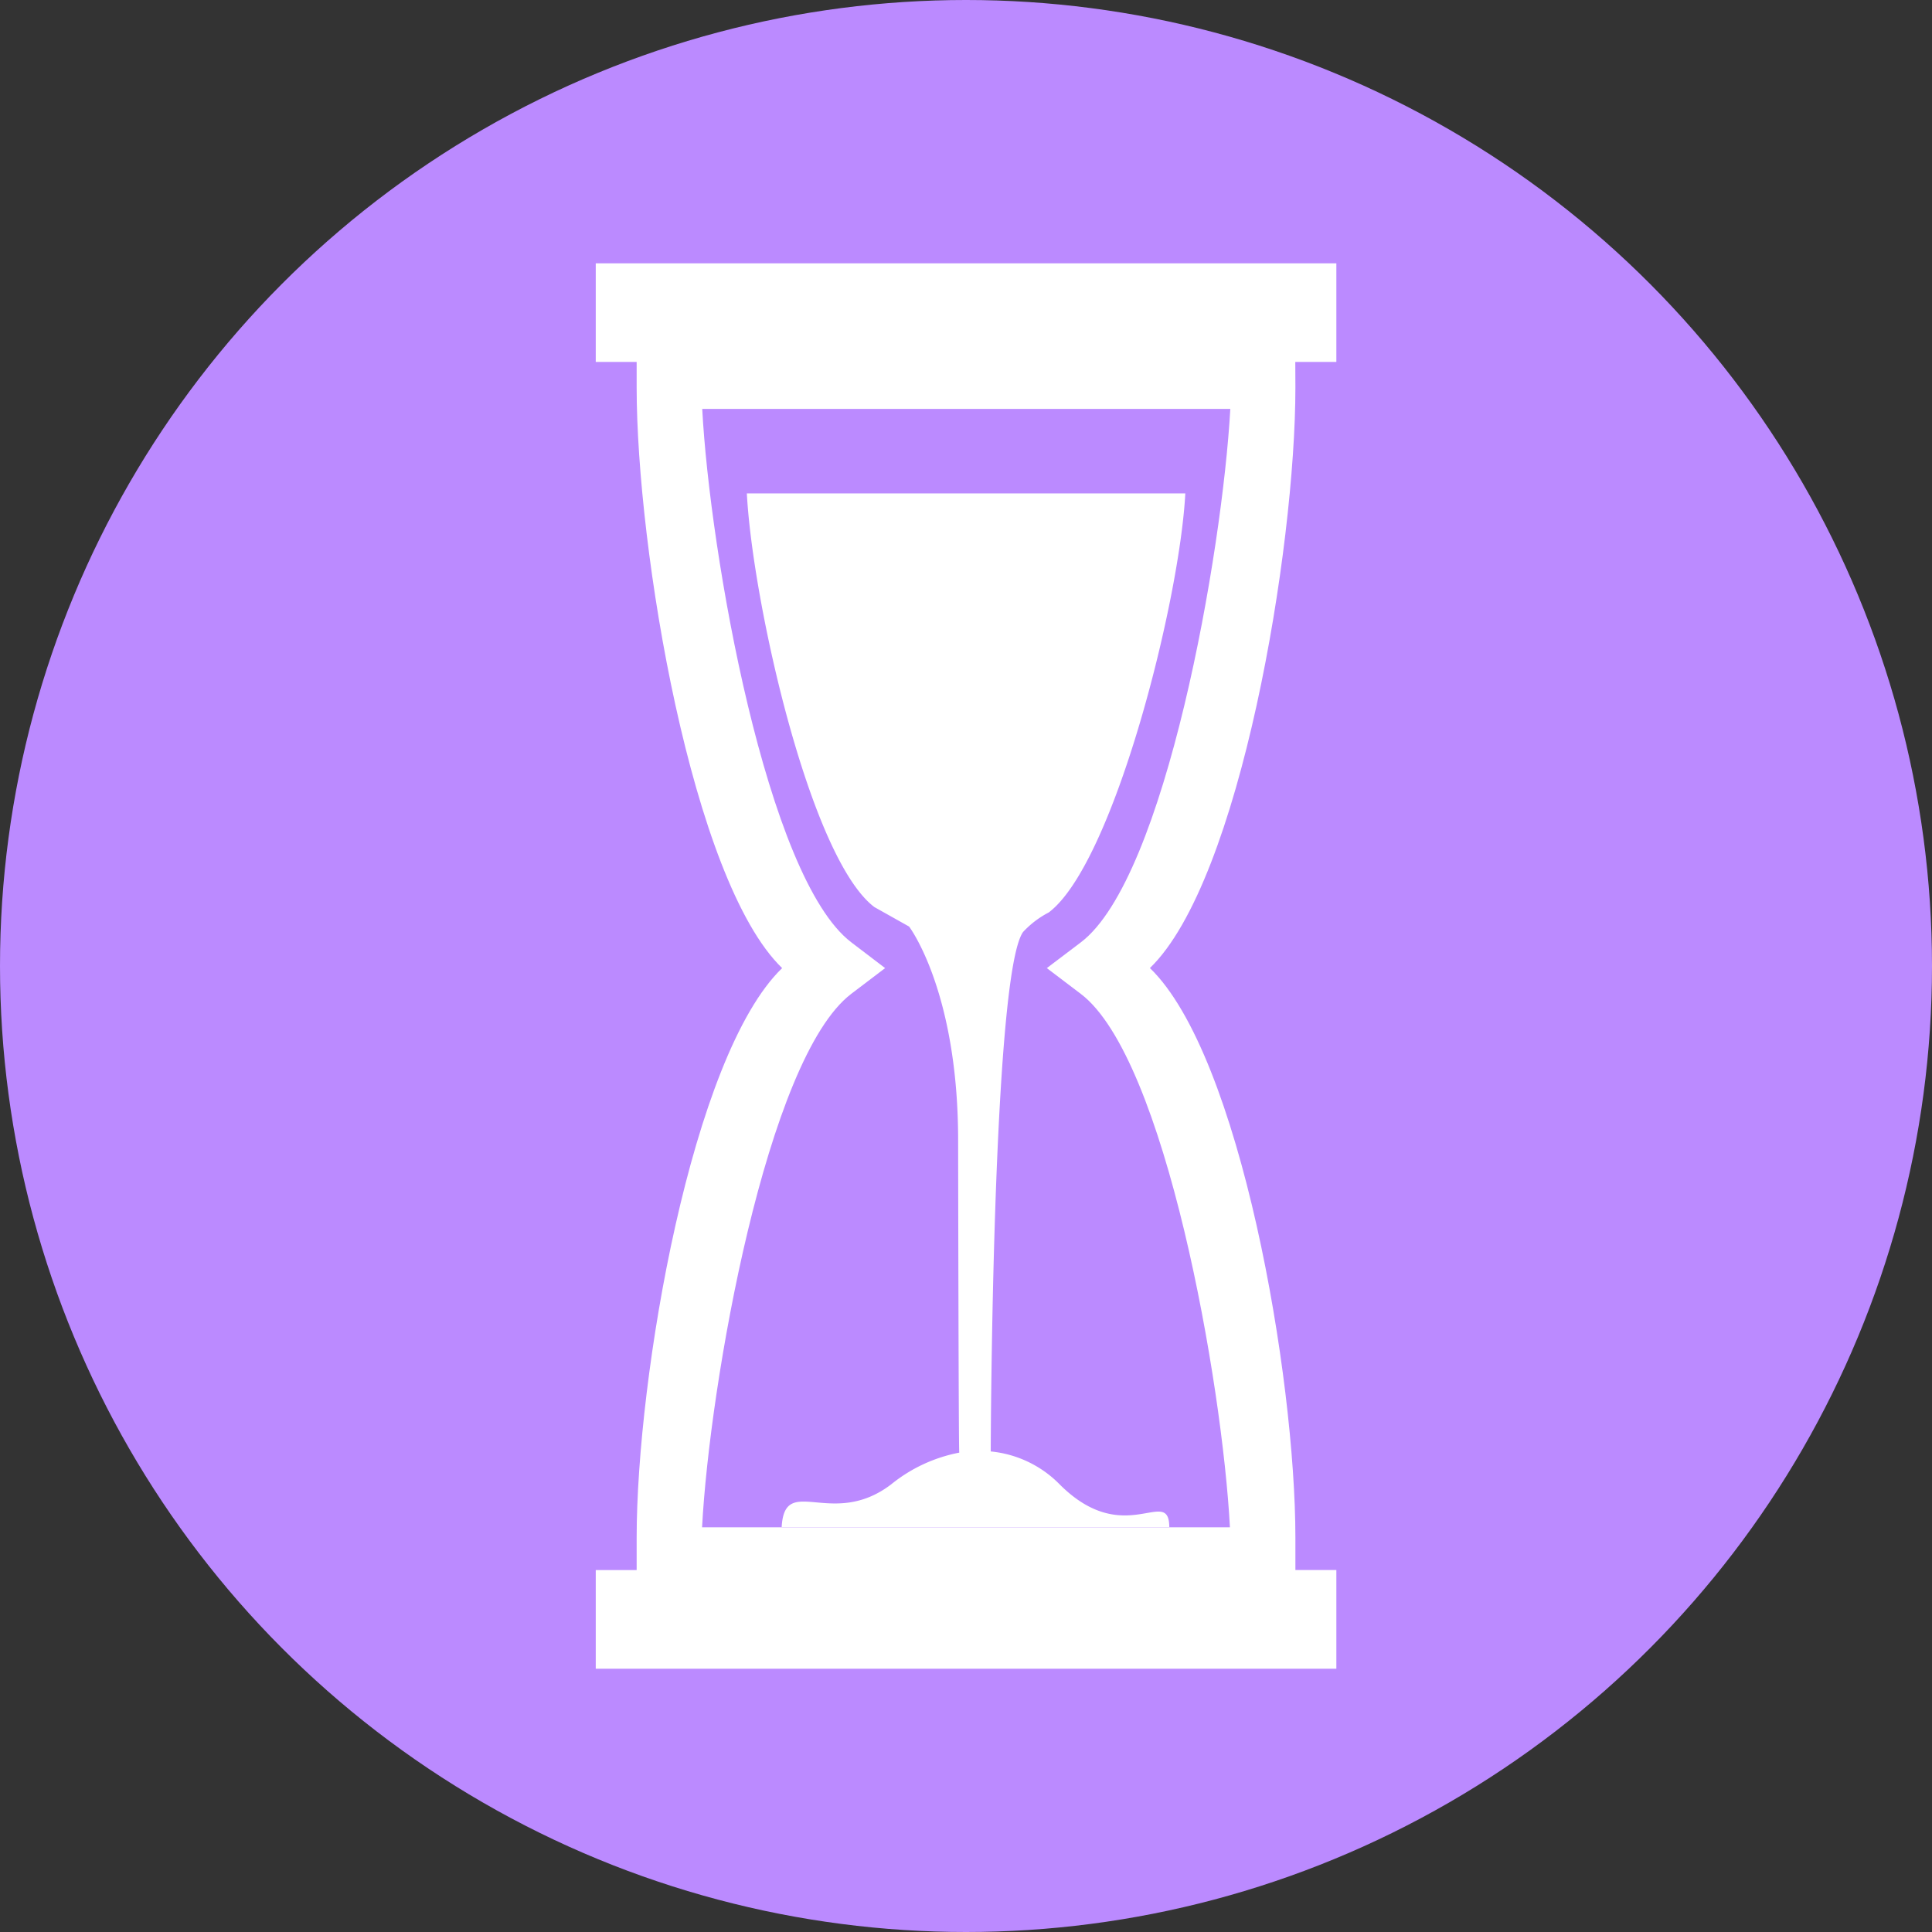<svg viewBox="0 0 358.54 358.54" xmlns="http://www.w3.org/2000/svg"><rect x="0" y="0" width="358.54" height="358.54" fill="#333333" stroke="none"/><defs><style>.cls-1{fill:#bb8aff;}.cls-2{fill:#fff;}</style></defs><g data-name="Layer 2" id="Layer_2"><g data-name="Layer 1" id="Layer_1-2"><circle r="179.27" cy="179.27" cx="179.27" class="cls-1"></circle><path d="M240.38,67.17H248V48.87H110.56v18.3h7.59v4.76c0,29.82,10.21,91.5,27,107.73-16.81,16.22-27,75.89-27,105.71v6h-7.59v18.31H248V291.36h-7.6v-6c0-29.82-10.2-89.49-27-105.71,16.81-16.23,27-77.9,27-107.73ZM200.57,174.89l-6.3,4.77,6.3,4.78c15.73,11.92,26.28,72.42,27.68,99H217v0h-71.9v0H130.29c1.39-26.54,12-87.05,27.68-99l6.29-4.78L158,174.89c-15.73-11.94-26.29-72.44-27.68-99h98C226.85,102.45,216.3,163,200.57,174.89Z" class="cls-2"></path><path d="M196.65,275.47a20.7,20.7,0,0,0-12.79-6.11c0-1.29.3-88.33,6-96.4a17.48,17.48,0,0,1,4.77-3.63c12-9.06,24.28-57.6,25.34-77.76H138.6c1.06,20.16,11.72,67.7,23.66,76.76l6.45,3.62s9.1,11.93,9.1,39.72c0,0,.08,57.68.21,57.91a28.61,28.61,0,0,0-12.64,5.89c-11,8.38-19.76-2.16-20.32,7.94H217C216.94,275.57,208.73,287.56,196.65,275.47Z" class="cls-2"></path></g></g></svg>